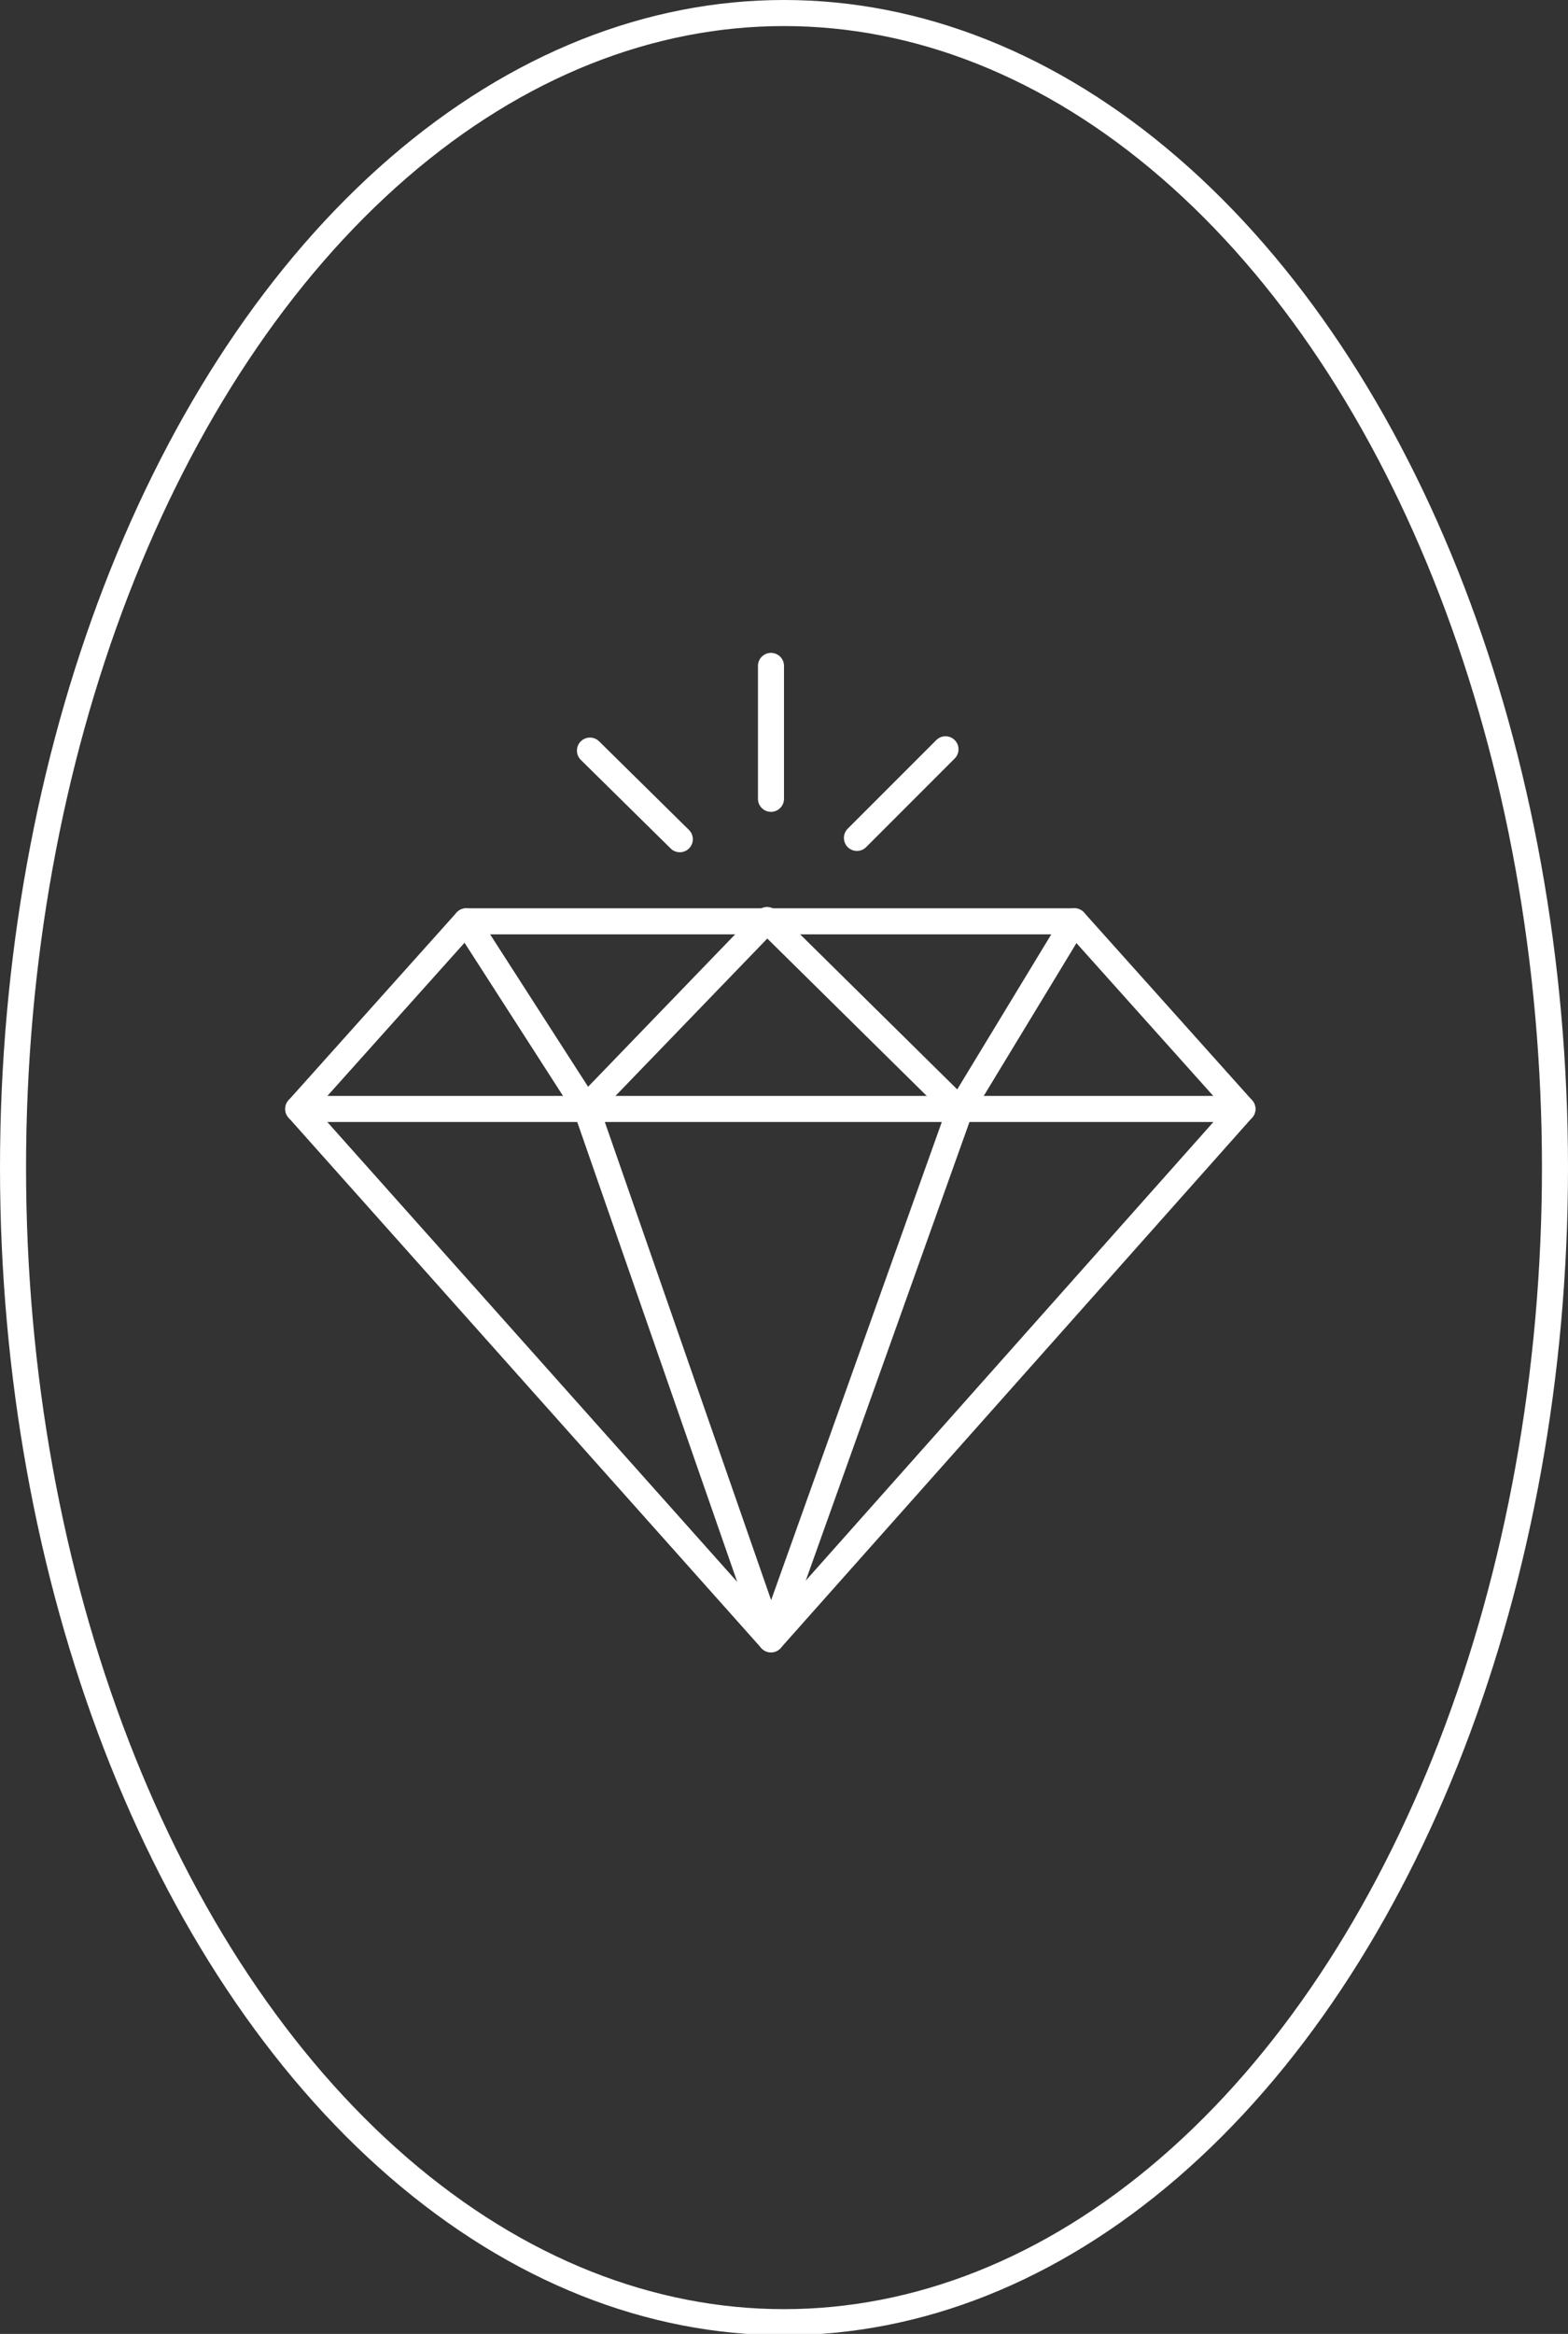 <?xml version="1.0" encoding="UTF-8"?>
<svg xmlns="http://www.w3.org/2000/svg" version="1.1" viewBox="0 0 120.4 179.1">
  <rect x="0" y="0" width="120.4" height="179.1" fill="#333333" stroke="none"/>
  <defs>
    <style>
      .cls-1 {
        stroke-linecap: round;
        stroke-linejoin: round;
      }

      .cls-1, .cls-2 {
        fill: none;
        stroke: #fff;
        stroke-width: 2px;
      }

      .cls-2 {
        stroke-miterlimit: 10;
      }
    </style>
  </defs>
  <!-- Generator: Adobe Illustrator 28.7.0, SVG Export Plug-In . SVG Version: 1.2.0 Build 136)  -->
  <g>
    <g id="Calque_2">
      <g id="Calque_2-2">
        <ellipse id="Ellipse_11" class="cls-2" cx="60.2" cy="89.6" rx="59.2" ry="88.6"/>
      </g>
      <g id="Calque_1-2">
        <polygon class="cls-1" points="82.5 70.7 35.8 70.7 22.9 85.1 95.4 85.1 82.5 70.7"/>
        <polyline class="cls-1" points="22.9 85.1 59.2 125.8 95.4 85.1"/>
        <polyline class="cls-1" points="35.8 70.7 45 85 59.2 125.8 73.7 85.2 82.5 70.7"/>
        <polyline class="cls-1" points="45 85 58.9 70.6 73.7 85.2"/>
        <line class="cls-1" x1="45.3" y1="57.6" x2="52.2" y2="64.4"/>
        <line class="cls-1" x1="59.2" y1="51.1" x2="59.2" y2="61.3"/>
        <line class="cls-1" x1="72.6" y1="57.5" x2="65.8" y2="64.3"/>
      </g>
    </g>
  </g>
</svg>